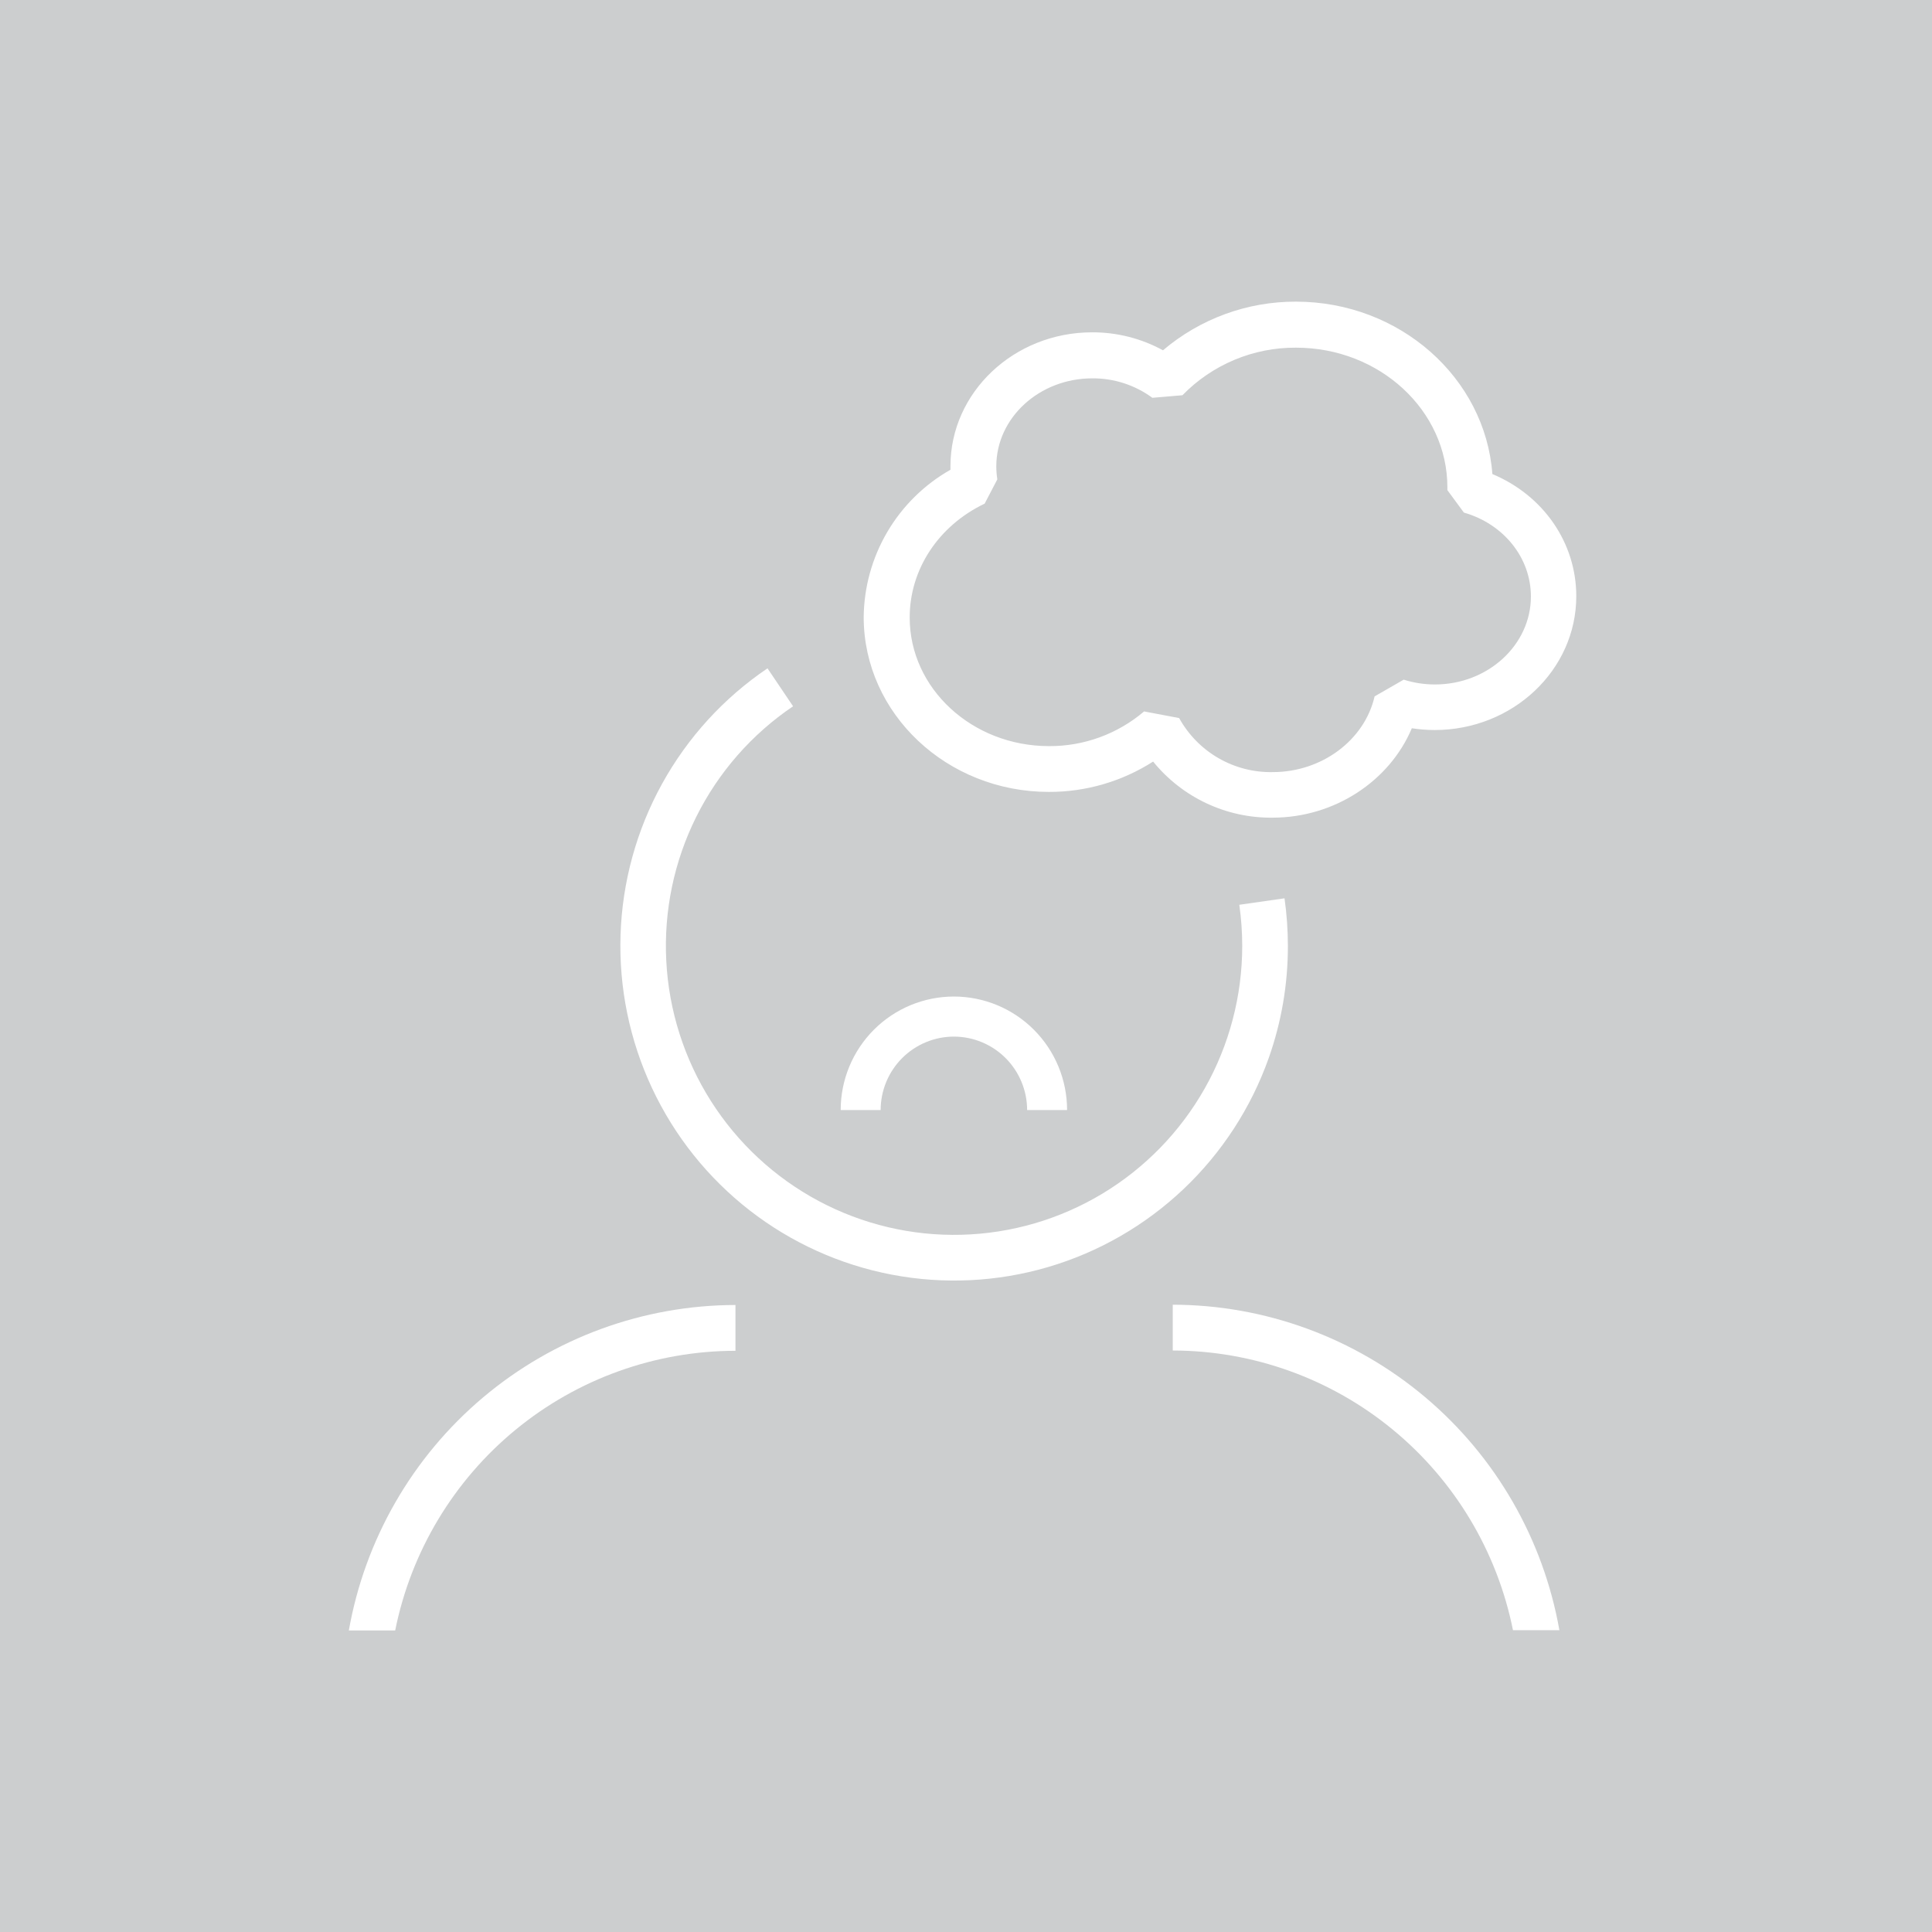 <svg width="227" height="227" viewBox="0 0 227 227" fill="none" xmlns="http://www.w3.org/2000/svg">
<rect width="227" height="227" fill="#CCCECF"/>
<g clip-path="url(#clip0_6_1379)">
<path d="M149.067 124.318C150.564 120.09 151.326 115.636 151.32 111.149C151.319 109.275 151.187 107.403 150.925 105.547L145.612 106.307C145.84 107.911 145.955 109.529 145.955 111.149C145.953 117.009 144.439 122.769 141.56 127.868C138.681 132.967 134.535 137.232 129.525 140.248C124.515 143.265 118.811 144.929 112.969 145.08C107.127 145.231 101.346 143.864 96.187 141.111C91.029 138.357 86.669 134.312 83.531 129.369C80.394 124.425 78.586 118.752 78.284 112.9C77.981 107.048 79.194 101.217 81.805 95.975C84.415 90.733 88.335 86.257 93.182 82.984L90.177 78.525C85.036 82.002 80.791 86.653 77.789 92.094C74.788 97.536 73.116 103.614 72.911 109.829C72.706 116.043 73.974 122.219 76.61 127.847C79.246 133.476 83.176 138.397 88.076 142.208C92.977 146.019 98.709 148.61 104.802 149.769C110.895 150.928 117.175 150.623 123.127 148.877C129.079 147.131 134.533 143.994 139.043 139.725C143.552 135.456 146.987 130.176 149.067 124.318Z" fill="white"/>
<path d="M112.103 121.796C114.38 121.805 116.561 122.717 118.169 124.335C119.776 125.952 120.68 128.141 120.682 130.424H125.377C125.377 126.887 123.976 123.495 121.481 120.994C118.987 118.493 115.604 117.088 112.076 117.088C108.549 117.088 105.166 118.493 102.671 120.994C100.177 123.495 98.776 126.887 98.776 130.424H103.471C103.472 129.289 103.696 128.165 104.13 127.117C104.565 126.069 105.201 125.117 106.003 124.315C106.805 123.514 107.756 122.879 108.803 122.447C109.85 122.014 110.971 121.793 112.103 121.796Z" fill="white"/>
<path d="M123.237 93.045C127.576 93.058 131.827 91.821 135.485 89.48C137.18 91.567 139.322 93.243 141.753 94.384C144.183 95.525 146.839 96.102 149.523 96.071C156.78 96.071 163.266 91.78 165.882 85.566C166.77 85.703 167.667 85.772 168.565 85.775C177.74 85.775 185.205 78.726 185.205 70.057C185.205 63.749 181.315 58.194 175.346 55.699C174.507 44.4 164.473 35.442 152.259 35.442C146.542 35.425 141.006 37.452 136.645 41.158C134.09 39.761 131.225 39.035 128.315 39.047C119.139 39.047 111.674 46.095 111.674 54.764C111.674 54.905 111.674 55.046 111.674 55.194C108.604 56.933 106.045 59.452 104.255 62.499C102.465 65.545 101.507 69.01 101.479 72.546C101.506 83.858 111.251 93.045 123.237 93.045ZM115.691 59.176L117.18 56.324C117.1 55.817 117.06 55.304 117.06 54.791C117.06 49.088 122.117 44.454 128.335 44.454C130.873 44.434 133.35 45.236 135.397 46.74L138.932 46.438C140.667 44.654 142.744 43.239 145.038 42.279C147.331 41.319 149.794 40.832 152.28 40.849C162.086 40.849 170.06 48.213 170.06 57.259V57.589L171.999 60.225C176.694 61.57 179.873 65.551 179.873 70.084C179.873 75.781 174.816 80.421 168.598 80.421C167.354 80.422 166.116 80.232 164.929 79.856L161.509 81.82C160.328 86.972 155.298 90.718 149.55 90.718C147.313 90.764 145.105 90.197 143.166 89.079C141.226 87.96 139.628 86.331 138.543 84.369L134.425 83.589C131.306 86.244 127.342 87.69 123.251 87.665C114.223 87.665 106.885 80.892 106.885 72.573C106.871 66.923 110.252 61.772 115.691 59.176Z" fill="white"/>
<path d="M40.986 191.572H46.432C48.293 182.31 53.29 173.978 60.577 167.989C67.864 162 76.992 158.722 86.414 158.711V153.331C75.571 153.347 65.078 157.187 56.773 164.178C48.468 171.169 42.88 180.866 40.986 191.572Z" fill="white"/>
<path d="M137.792 153.297V158.678C147.213 158.69 156.34 161.969 163.625 167.958C170.911 173.947 175.907 182.278 177.767 191.538H183.22C181.325 180.833 175.737 171.136 167.432 164.146C159.127 157.155 148.635 153.315 137.792 153.297Z" fill="white"/>
</g>
<defs>
<clipPath id="clip0_6_1379">
<rect width="144.24" height="156.062" fill="white" transform="translate(40.986 35.469)"/>
</clipPath>
</defs>
</svg>
